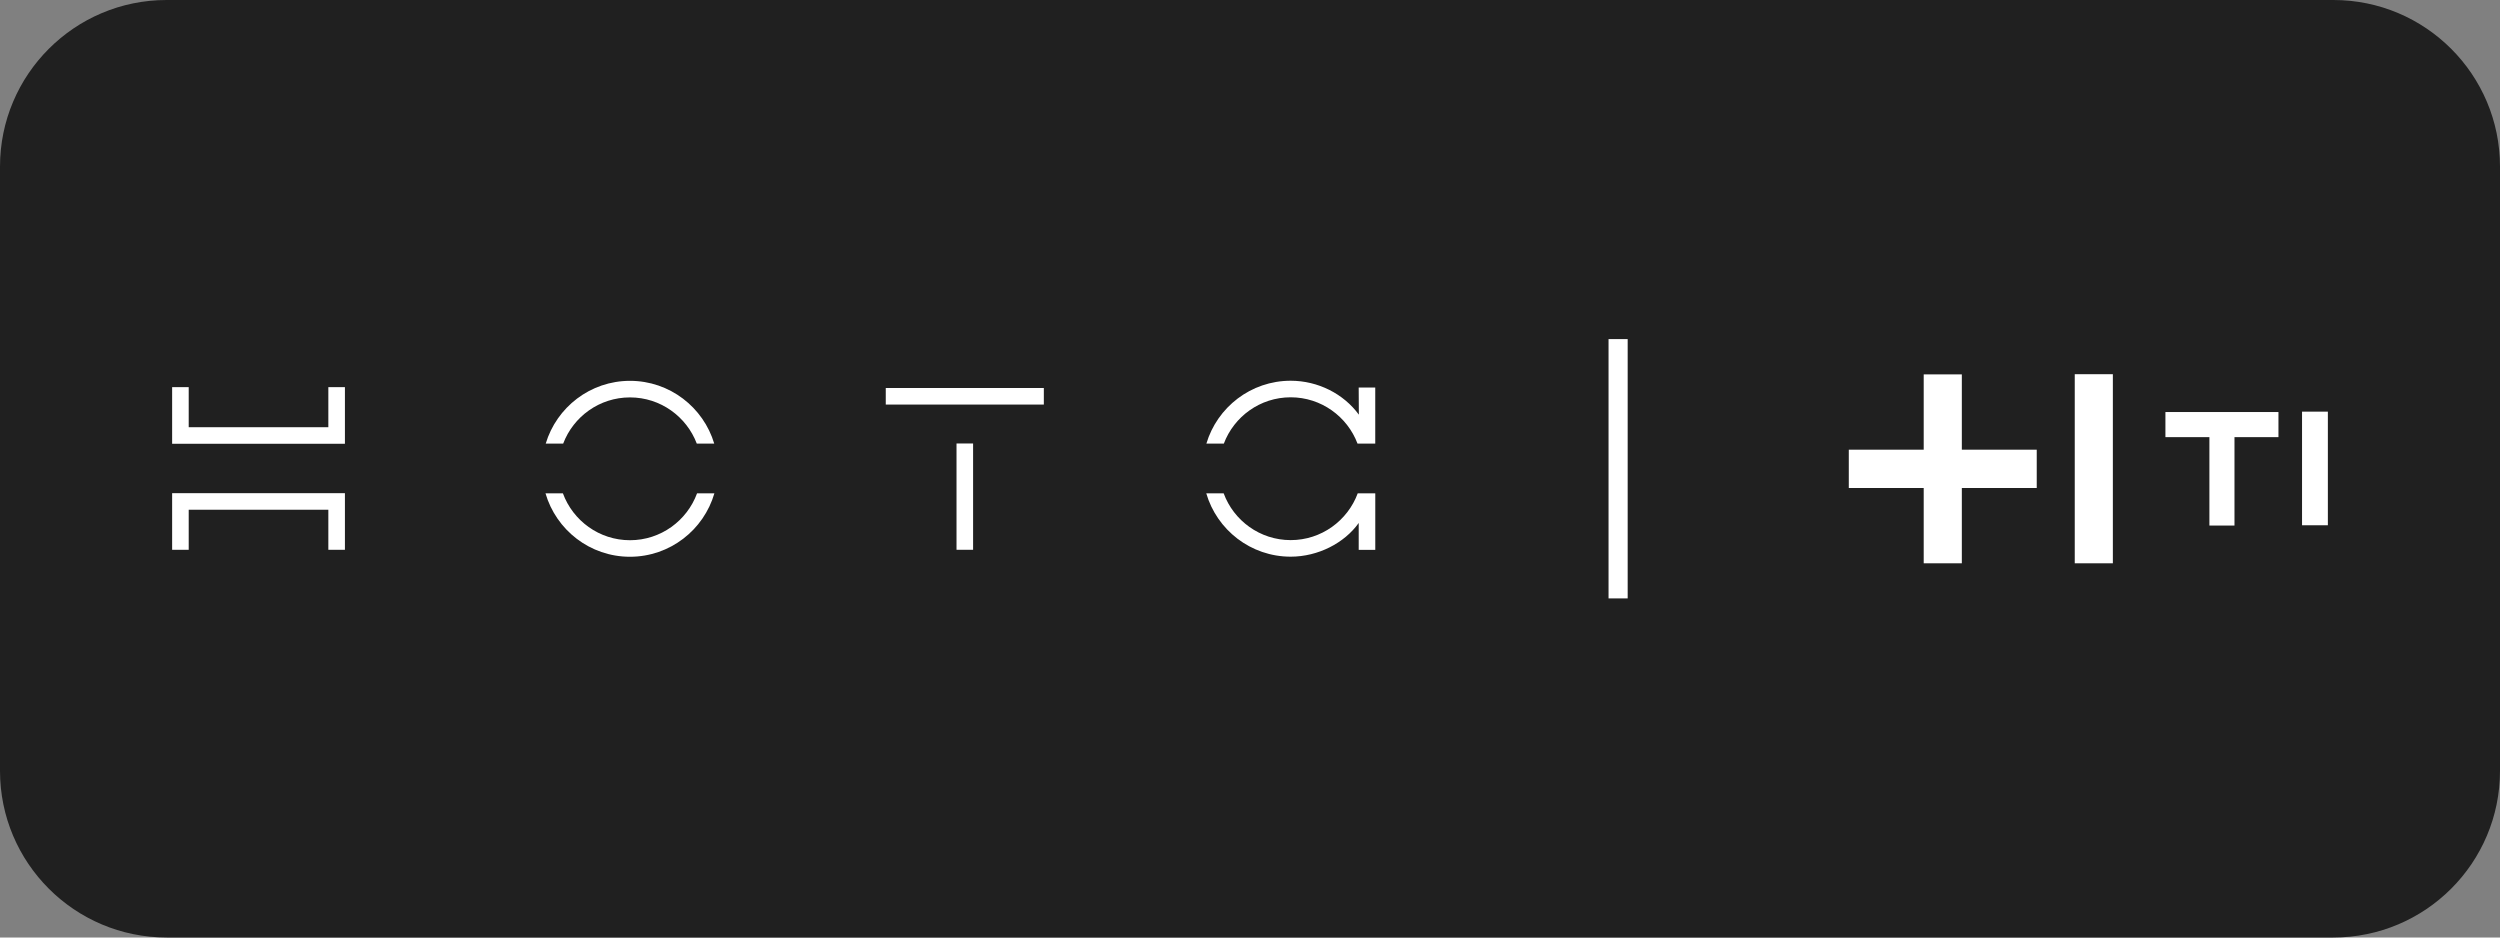 <?xml version="1.0" encoding="UTF-8"?> <svg xmlns="http://www.w3.org/2000/svg" width="240" height="90" viewBox="0 0 240 90" fill="none"><rect x="0" y="0" width="240" height="90" fill="#808080" stroke="none"/><g clip-path="url(#clip0_274_6)"><path d="M224 0H16C7.163 0 0 7.163 0 16V74C0 82.837 7.163 90 16 90H224C232.837 90 240 82.837 240 74V16C240 7.163 232.837 0 224 0Z" fill="#202020"></path><g clip-path="url(#clip1_274_6)"><mask id="mask0_274_6" style="mask-type:luminance" maskUnits="userSpaceOnUse" x="16" y="32" width="208" height="26"><path d="M224 32H16V58H224V32Z" fill="white"></path></mask><g mask="url(#mask0_274_6)"><path d="M33.112 42.602H16.525V37.166H18.116V41.013H31.521V37.166H33.112V42.602Z" fill="white"></path><path d="M33.112 52.78H31.521V48.934H18.116V52.78H16.525V47.345H33.112V52.78Z" fill="white"></path><path d="M54.064 42.588C55.044 39.997 57.549 38.151 60.478 38.151C63.407 38.151 65.912 39.998 66.892 42.588H68.567C67.527 39.106 64.295 36.56 60.48 36.56C56.664 36.56 53.433 39.106 52.389 42.588H54.064Z" fill="white"></path><path d="M66.918 47.358C65.956 49.982 63.433 51.861 60.478 51.861C57.523 51.861 55 49.982 54.038 47.358H52.367C53.39 50.872 56.636 53.449 60.475 53.449C64.313 53.449 67.563 50.872 68.582 47.358H66.915H66.918Z" fill="white"></path><path d="M117.488 42.588C118.465 39.992 120.973 38.141 123.905 38.141C126.837 38.141 129.346 39.993 130.322 42.588H132.024V37.204H130.434L130.45 39.809C128.999 37.817 126.541 36.551 123.905 36.551C120.085 36.551 116.851 39.1 115.812 42.588H117.49H117.488Z" fill="white"></path><path d="M132.012 47.358H130.342C129.376 49.977 126.856 51.851 123.906 51.851C120.956 51.851 118.435 49.977 117.471 47.358H115.801C116.825 50.869 120.069 53.441 123.906 53.441C126.534 53.441 129.072 52.13 130.436 50.205V52.79H132.027V47.364H132.014C132.014 47.364 132.014 47.361 132.014 47.358H132.012Z" fill="white"></path><path d="M100.208 37.248H85.033V38.838H100.208V37.248Z" fill="white"></path><path d="M93.417 42.574H91.826V52.779H93.417V42.574Z" fill="white"></path><path d="M155.338 32.553V57.447" stroke="white" stroke-width="1.836"></path><path d="M218.732 39.555H207.881V41.965H212.103V50.453H214.51V41.965H218.732V39.555Z" fill="white"></path><path d="M223.475 39.518H220.996V41.929V50.425H223.475V39.518Z" fill="white"></path><path d="M188.335 43.17H195.526V46.848H188.335V54.077H184.676V46.848H177.484V43.17H184.676V35.941H188.335V43.17ZM199.176 35.923V54.077H202.834V35.923H199.176Z" fill="white"></path></g></g></g><defs><clipPath id="clip0_274_6"><rect width="240" height="90" fill="white"></rect></clipPath><clipPath id="clip1_274_6"><rect width="208" height="26" fill="white" transform="translate(16 32)"></rect></clipPath></defs></svg> 